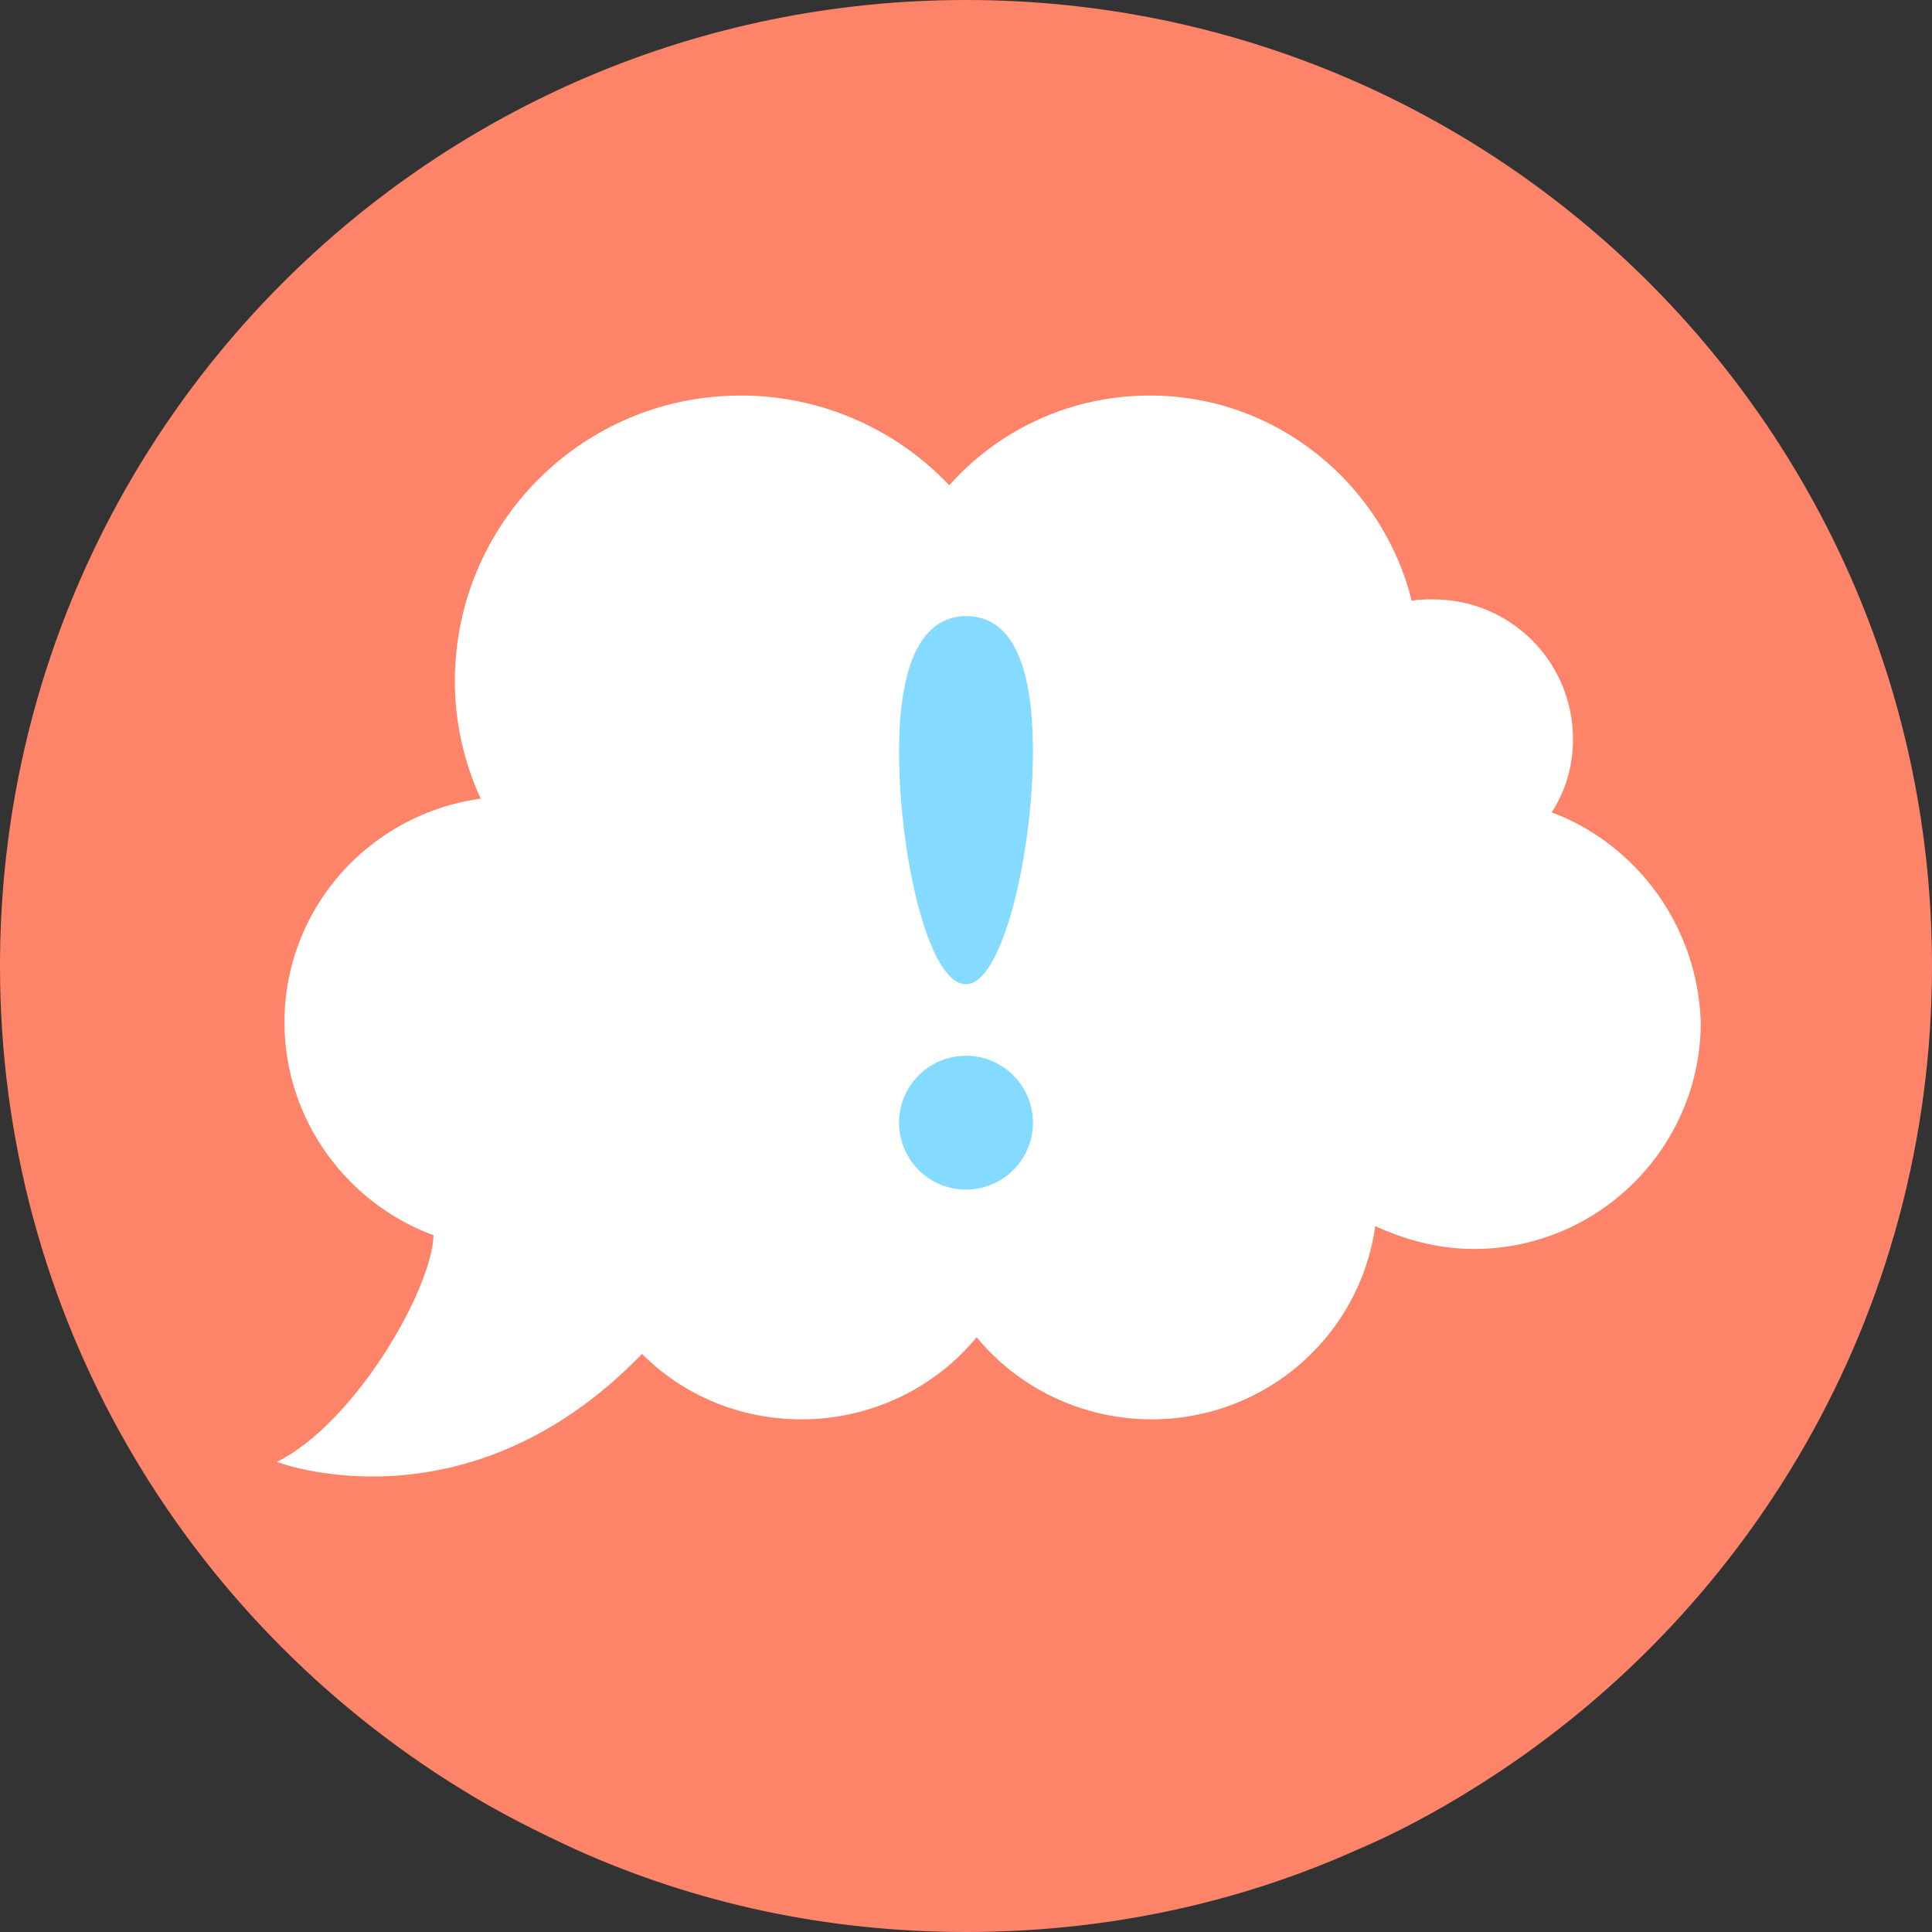<?xml version="1.0" encoding="iso-8859-1"?>
<!-- Generator: Adobe Illustrator 19.0.0, SVG Export Plug-In . SVG Version: 6.00 Build 0)  -->
<svg version="1.1" id="Layer_1" xmlns="http://www.w3.org/2000/svg" xmlns:xlink="http://www.w3.org/1999/xlink" x="0px" y="0px"
	 viewBox="0 0 508 508" style="enable-background:new 0 0 508 508;" xml:space="preserve">
<rect x="0" y="0" width="508" height="508" fill="#333333" stroke="none"/>
<path style="fill:#FD8469;" d="M508,254c0,91.6-48.4,171.6-120.8,216.4c-9.6,6-20,11.6-30.4,16c-31.2,14-66,21.6-102.8,21.6
	s-71.2-7.6-102.4-21.6c-10.4-4.8-20.8-10-30.4-16C48.4,425.6,0,345.6,0,254C0,113.6,113.6,0,254,0S508,113.6,508,254z"/>
<path style="fill:#FFFFFF;" d="M408,213.6c3.6-5.6,5.6-12,5.6-19.2c0-20.4-16.4-36.8-36.8-36.8c-2,0-4,0-5.6,0.4
	c-7.6-30.8-35.6-54-68.8-54c-21.2,0-40,9.2-52.8,23.6C236,113.2,216.4,104,194.8,104c-41.6,0-75.2,33.6-75.2,75.2
	c0,10.8,2.4,21.2,6.8,30.8c-29.2,4-51.6,28.8-51.6,58.8c0,25.6,16.4,47.6,39.2,56c-0.4,14-20.4,49.2-41.2,59.6c0,0,50,19.2,96-28.4
	c10.8,10.8,25.6,17.2,42,17.2c18.4,0,35.2-8.4,46-21.6c10.8,13.2,27.6,21.6,46,21.6c30,0,54.8-22,58.8-50.8c8,3.6,16.4,6,26,6
	c32.8,0,59.6-26.8,59.6-59.6C446.4,243.6,430.4,222,408,213.6z"/>
<g>
	<path style="fill:#84DBFF;" d="M271.6,197.6c0,26.8-8,61.2-17.6,61.2c-10,0-17.6-34.4-17.6-61.2s8-35.6,17.6-35.6
		C264,162,271.6,170.8,271.6,197.6z"/>
	<circle style="fill:#84DBFF;" cx="254" cy="295.2" r="17.6"/>
</g>
<g>
</g>
<g>
</g>
<g>
</g>
<g>
</g>
<g>
</g>
<g>
</g>
<g>
</g>
<g>
</g>
<g>
</g>
<g>
</g>
<g>
</g>
<g>
</g>
<g>
</g>
<g>
</g>
<g>
</g>
</svg>
